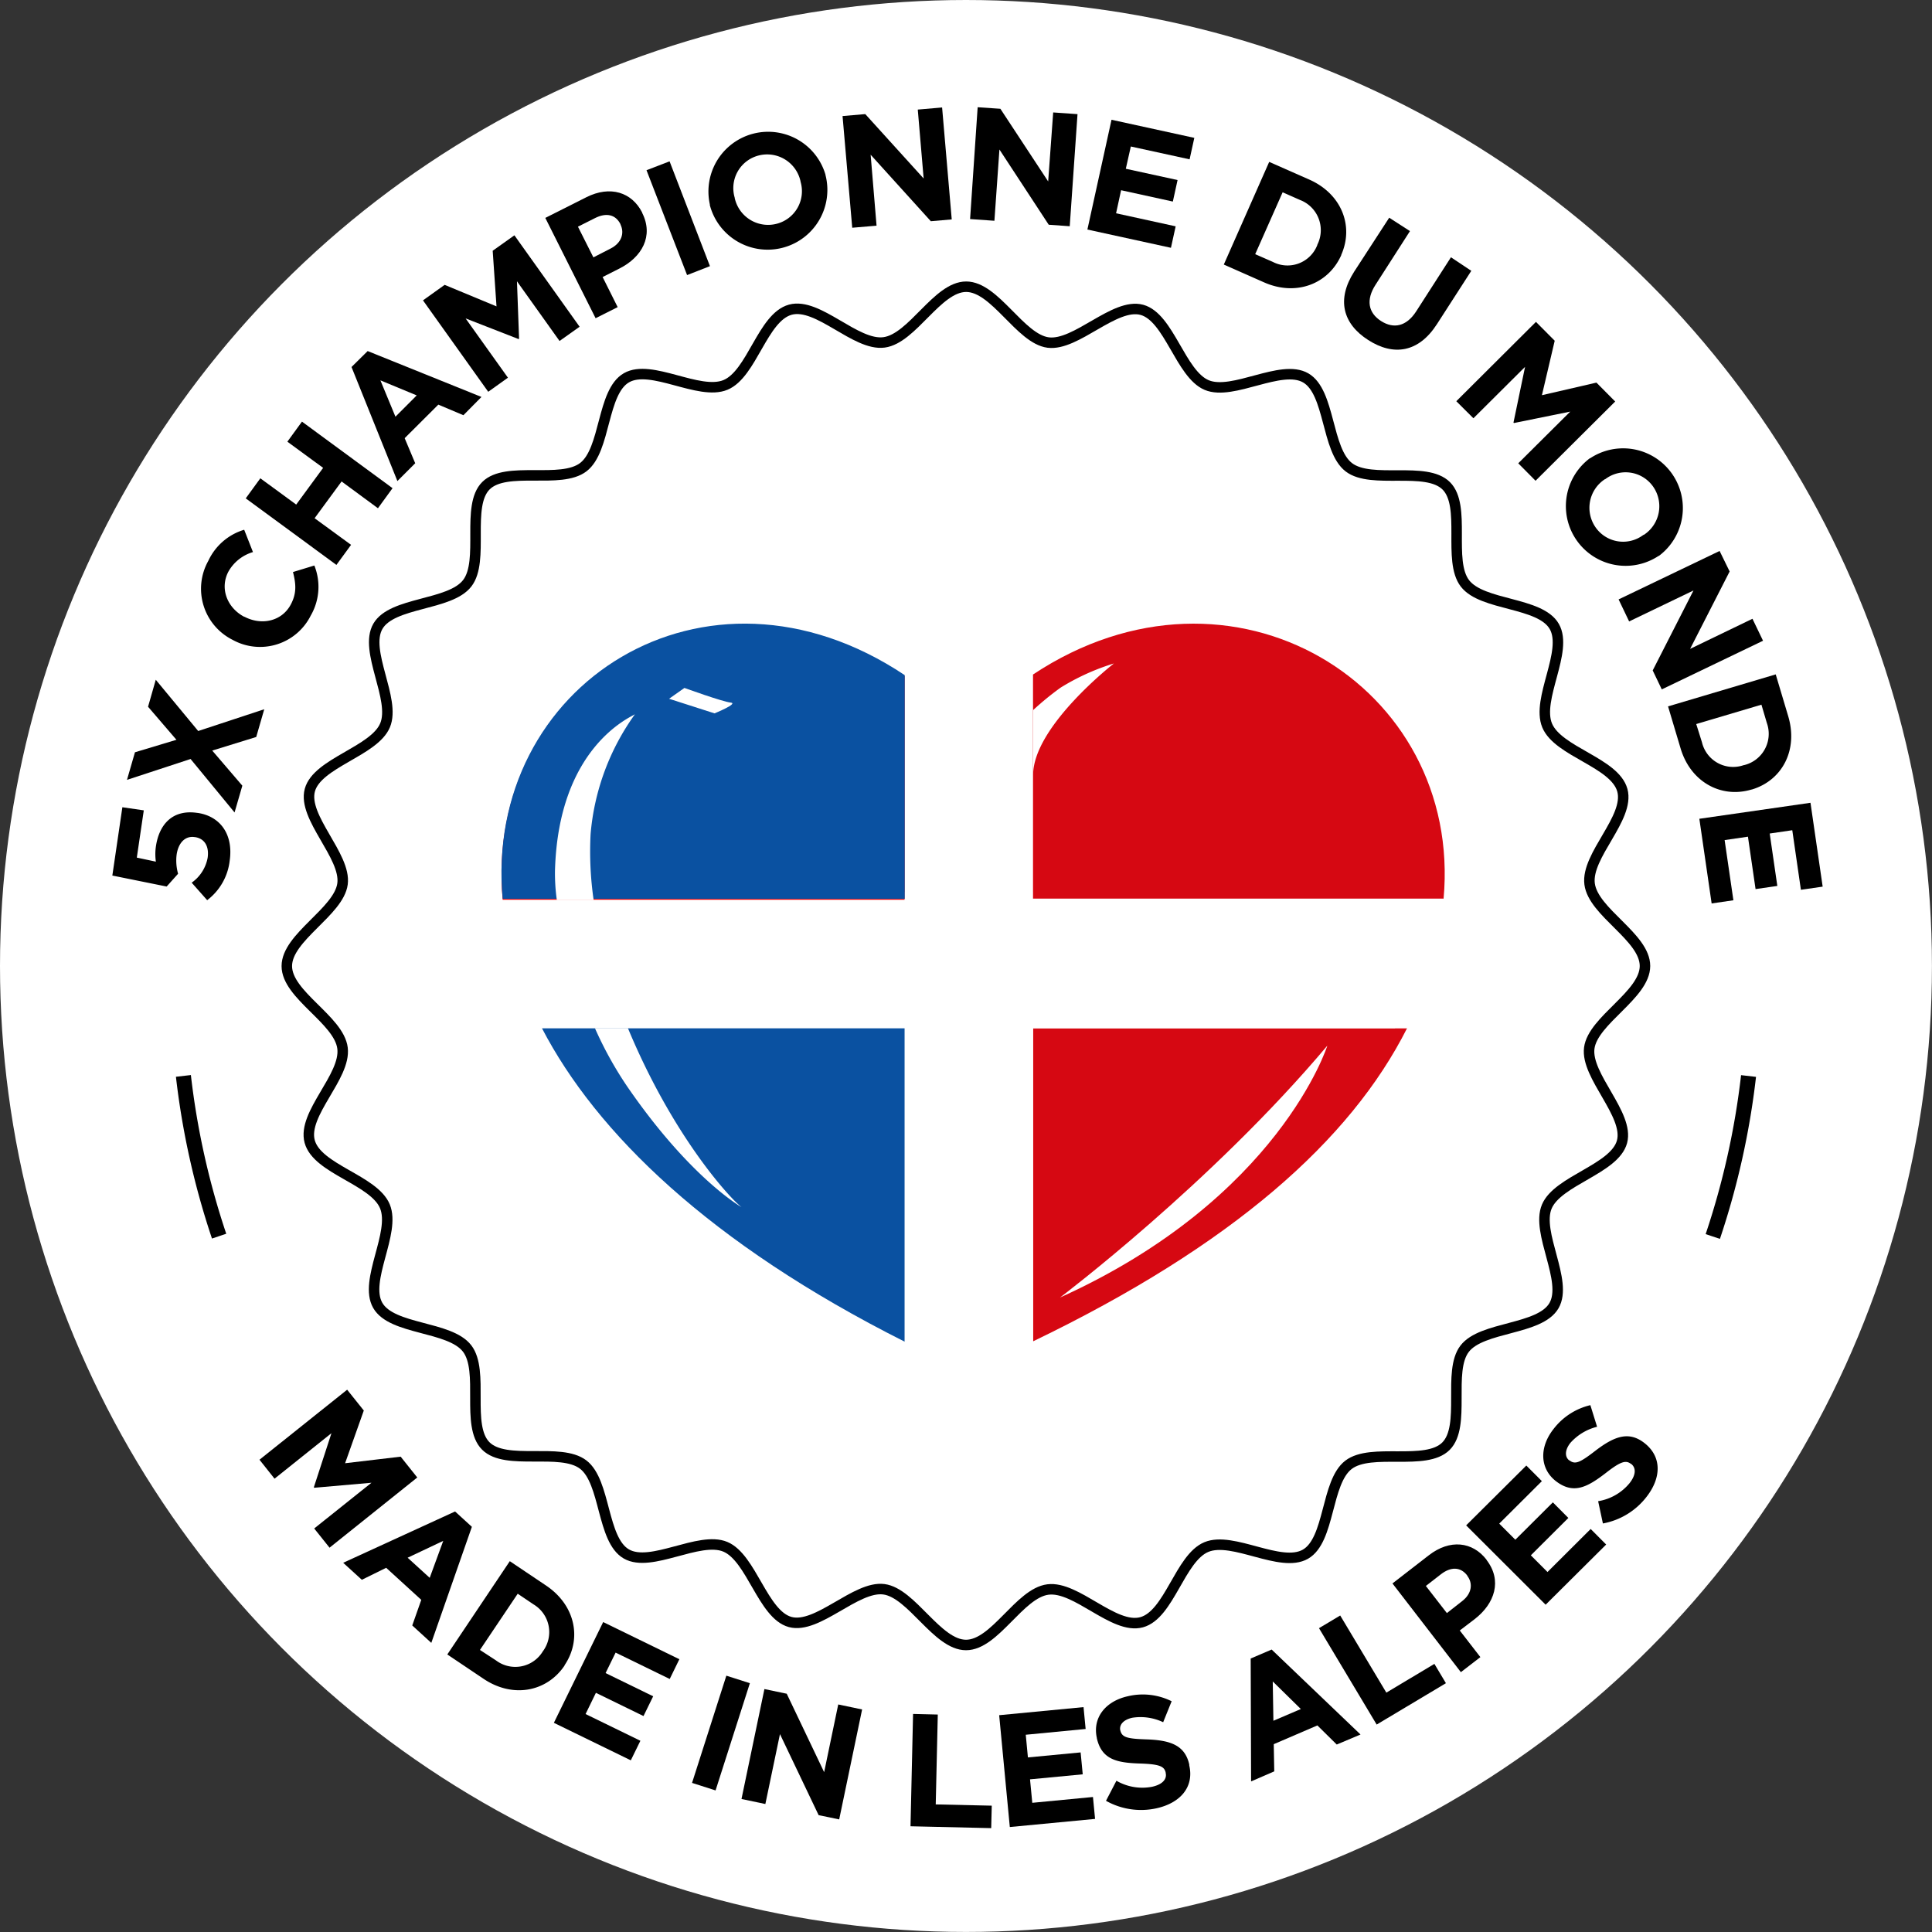 <svg xmlns="http://www.w3.org/2000/svg" viewBox="0 0 385.23 385.23">
  <rect x="0" y="0" width="385.23" height="385.23" fill="#333333" stroke="none"/>
  <title>Fichier 1</title>
  <g id="Calque_2" data-name="Calque 2">
    <g id="Calque_1-2" data-name="Calque 1">
      <circle cx="192.61" cy="192.61" r="192.61" style="fill: #fff"/>
      <path d="M328,192.61c0,5.76-10.38,10.8-11.11,16.37s8,13.23,6.53,18.68-12.81,7.71-15,12.93,4.28,14.83,1.44,19.74-14.37,4.1-17.82,8.6.3,15.41-3.72,19.43-14.92.25-19.44,3.72-3.65,15-8.59,17.82-14.46-3.62-19.74-1.43-7.39,13.5-12.93,15-13-7.27-18.68-6.53S198.39,328,192.62,328s-10.81-10.38-16.38-11.11-13.23,8-18.68,6.53-7.71-12.81-12.93-15-14.83,4.27-19.74,1.43-4.09-14.36-8.6-17.82-15.41.3-19.43-3.72-.25-14.92-3.72-19.43-15-3.66-17.82-8.6,3.62-14.45,1.43-19.74-13.49-7.39-15-12.93S69,214.68,68.3,209s-11.11-10.6-11.11-16.37S67.57,181.8,68.3,176.23s-8-13.23-6.52-18.68,12.81-7.71,15-12.93-4.27-14.83-1.43-19.74,14.36-4.09,17.82-8.59-.3-15.42,3.72-19.44,14.92-.24,19.43-3.71,3.67-15,8.6-17.82,14.46,3.62,19.74,1.43,7.39-13.49,12.93-15,13,7.27,18.68,6.52,10.61-11.1,16.38-11.1S203.42,67.58,209,68.3s13.24-8,18.68-6.52,7.71,12.81,12.93,15,14.83-4.27,19.74-1.43,4.09,14.36,8.6,17.82,15.41-.31,19.43,3.71.25,14.92,3.72,19.44,15,3.66,17.82,8.6-3.62,14.45-1.43,19.73,13.49,7.39,15,12.93-7.27,13-6.53,18.68S328,186.84,328,192.61Z" style="fill: none;stroke: #000;stroke-miterlimit: 10;stroke-width: 2.091px"/>
      <g>
        <path d="M286,179.45c3.87-42.52-40.23-71.08-80-44.74v44.74Z" style="fill: red;fill-rule: evenodd"/>
        <path d="M206,267.45c39.6-19.08,63.24-40,74.56-62.43H206Z" style="fill: #d60812;fill-rule: evenodd"/>
        <path d="M108.05,205c10.83,20.84,33.36,42.92,72.35,62.53V205Z" style="fill: #0a51a1;fill-rule: evenodd"/>
        <path d="M180.4,134.85c-39.8-26.57-84.05,2-80.17,44.6H180.4Z" style="fill: red"/>
        <path d="M180.4,202.77v65q6.07,3.06,12.69,6c4.49-2,8.77-4.23,12.89-6.31V202.77Z" style="fill: #fff;fill-rule: evenodd"/>
        <path d="M206,179.45V134.71a79.45,79.45,0,0,0-12.89,10.73,79.72,79.72,0,0,0-12.69-10.59v44.6Z" style="fill: #fff;fill-rule: evenodd"/>
        <rect x="180.4" y="177.86" width="25.58" height="25.57" style="fill: #fff"/>
        <path d="M206,179.45V205h72.15A69.19,69.19,0,0,0,286,179.45Z" style="fill: #fff;fill-rule: evenodd"/>
        <path d="M183.63,179.45H98.53A69.19,69.19,0,0,0,106.35,205h77.28Z" style="fill: #fff;fill-rule: evenodd"/>
        <g>
          <path d="M287.84,179.23c3.88-42.52-42.12-71.08-81.86-44.74v44.74Z" style="fill: #d60812;fill-rule: evenodd"/>
          <path d="M180.4,134.62c-39.8-26.57-84.05,2-80.17,44.61H180.4Z" style="fill: #0a51a1"/>
        </g>
        <path d="M192.86,205s1.66-2.32,6.14-13.11c3.33-9.14,3.82-12.71,3.82-12.71h85a59.88,59.88,0,0,1-7.3,25.82Z" style="fill: #fff"/>
        <path d="M206,154.53V141.59a58,58,0,0,1,5.48-4.48,45.39,45.39,0,0,1,10.63-4.82S206,144.82,206,154.53Z" style="fill: #fff"/>
        <path d="M133.41,139.33l3.06-2.16s7.57,2.75,9.22,2.92-3.22,2.15-3.22,2.15Z" style="fill: #fff"/>
        <path d="M118.62,205a74.34,74.34,0,0,0,6.32,11.46c12.62,18.43,22.92,24.24,22.92,24.24-2.27-1.7-13.69-14.09-22.66-35.7Z" style="fill: #fff"/>
        <path d="M118.37,179.46a67.27,67.27,0,0,1-.61-13.13,47.77,47.77,0,0,1,8.84-23.91c-1,.66-15.28,6.64-15.94,31.22a38.32,38.32,0,0,0,.37,5.83Z" style="fill: #fff"/>
        <path d="M211.36,258.72c43.69-19.75,53.31-50.23,53.31-50.23C241.58,235.94,211.36,258.72,211.36,258.72Z" style="fill: #fff"/>
      </g>
      <path d="M348.65,214.55a156.35,156.35,0,0,1-7.13,32" style="fill: none;stroke: #000;stroke-miterlimit: 10;stroke-width: 3px"/>
      <path d="M43.69,246.48a156,156,0,0,1-7.12-31.95" style="fill: none;stroke: #000;stroke-miterlimit: 10;stroke-width: 3px"/>
      <g>
        <path d="M41.31,179.49,38.22,176a7.81,7.81,0,0,0,3.18-4.94c.33-2.27-.57-3.86-2.54-4.15H38.8c-1.9-.28-3.24,1.17-3.58,3.49a9.67,9.67,0,0,0,.29,3.82l-2.28,2.55L22.4,174.58l2-13.62,4.27.62L27.28,171l3.8.81a10.65,10.65,0,0,1,0-3c.62-4.31,3.21-7.45,8.22-6.73h.06c4.69.68,7.18,4.44,6.44,9.53A11.52,11.52,0,0,1,41.31,179.49Z"/>
        <path d="M38,151.34,25.32,155.5,26.91,150l8.27-2.49-5.66-6.59,1.54-5.38,8.46,10.22,13.17-4.34-1.6,5.53-8.77,2.71,6,7L46.77,162Z"/>
        <path d="M46.36,127.57l0,0a11.39,11.39,0,0,1-4.83-15.73,11.54,11.54,0,0,1,7.16-6.21l1.75,4.45a8.32,8.32,0,0,0-4.9,3.9c-1.76,3.34-.25,7.21,3.15,9l.06,0c3.4,1.78,7.47.92,9.25-2.48,1.2-2.27,1-4.13.42-6.44l4.26-1.3a11.44,11.44,0,0,1-.73,10A11.3,11.3,0,0,1,46.36,127.57Z"/>
        <path d="M49,99.37l2.91-4,7.15,5.24,5.37-7.32L57.3,88.07l2.91-4L78.27,97.34l-2.91,4L68.11,96l-5.38,7.33L70,108.64l-2.92,4Z"/>
        <path d="M70.09,73.18,73.31,70,96,79.15,92.4,82.79l-5-2.11-6.71,6.69,2.1,5-3.55,3.55Zm13,5.66-7.24-3,3,7.25Z"/>
        <path d="M84.34,59.89l4.32-3.09L99,61.09,98.24,50l4.33-3.08,13,18.23-4,2.84-8.49-11.9.42,11.45-.1.07L92.84,63.49l8.44,11.82-3.93,2.81Z"/>
        <path d="M108.73,43.45l8.18-4.12c4.77-2.4,9.08-1,11.14,3.06l0,.06c2.33,4.63-.06,8.84-4.55,11.1l-3.34,1.69,3,6-4.4,2.21Zm13,6.12c2.2-1.11,2.83-3.07,2-4.79l0-.06c-1-2-2.89-2.34-5.09-1.23l-3.4,1.71,3.08,6.12Z"/>
        <path d="M128.91,33.94l4.6-1.77,8.05,20.9L137,54.85Z"/>
        <path d="M141.54,40.83v-.07a11.91,11.91,0,0,1,23.05-5.95l0,.06a11.91,11.91,0,0,1-23.06,6Zm18.08-4.62,0-.06A6.81,6.81,0,0,0,151.29,31a6.71,6.71,0,0,0-4.79,8.43l0,.06a6.81,6.81,0,0,0,8.32,5.14A6.7,6.7,0,0,0,159.62,36.21Z"/>
        <path d="M168,23.14l4.53-.39,11.64,12.84L183,21.85l4.85-.42,1.92,22.32-4.17.36-12-13.26L174.78,45l-4.85.41Z"/>
        <path d="M194.94,21.38l4.53.31L209,36.18l1-13.76,4.85.34-1.55,22.35-4.19-.3-9.83-15-1,14.21-4.85-.34Z"/>
        <path d="M221.63,23.88l16.51,3.61-.94,4.28-11.72-2.56-1,4.44,10.32,2.25-.94,4.29-10.32-2.26-1,4.6,11.88,2.6-.94,4.28-16.66-3.64Z"/>
        <path d="M253.07,32.28l8,3.53c6.43,2.85,8.92,9.24,6.37,15l0,.06c-2.56,5.76-9,8.27-15.42,5.42l-8-3.54Zm.72,19.94a6.37,6.37,0,0,0,8.88-3.38l0-.05a6.44,6.44,0,0,0-3.44-8.91l-3.48-1.54-5.47,12.34Z"/>
        <path d="M270,54.19,277,43.41l4.14,2.67-6.84,10.66c-2,3.07-1.46,5.65,1.07,7.27s5.06,1.08,7-1.91l6.94-10.8L293.37,54,286.54,64.6c-3.66,5.71-8.66,6.45-13.73,3.2S266.47,59.73,270,54.19Z"/>
        <path d="M306.26,64.18,310,67.94,307.45,78.8l10.87-2.51,3.74,3.77-15.88,15.8-3.45-3.48L313.1,82.07l-11.23,2.28-.09-.09,2.31-11.11L293.79,83.4,290.38,80Z"/>
        <path d="M317,91.38l.06,0a11.91,11.91,0,0,1,13.72,19.46l-.06,0A11.91,11.91,0,0,1,317,91.38Zm10.71,15.27.06,0a6.82,6.82,0,0,0,1.87-9.6,6.7,6.7,0,0,0-9.57-1.5l-.06,0a6.81,6.81,0,0,0-1.86,9.6A6.69,6.69,0,0,0,327.69,106.65Z"/>
        <path d="M342.88,109.86l2,4.09L337,129.38l12.43-6,2.11,4.38-20.19,9.7-1.81-3.78,8.13-15.94-12.83,6.17-2.1-4.39Z"/>
        <path d="M354.07,134.47l2.5,8.37c2,6.75-1.23,12.79-7.28,14.59l-.06,0c-6,1.8-12.12-1.46-14.13-8.21l-2.5-8.37ZM339.36,148a6.39,6.39,0,0,0,8.34,4.56l.06,0a6.42,6.42,0,0,0,4.54-8.4l-1.08-3.65-13,3.86Z"/>
        <path d="M361,160.07l2.43,16.72-4.34.63-1.72-11.88-4.5.66,1.52,10.45-4.34.63-1.52-10.45-4.65.68,1.75,12-4.34.63-2.45-16.88Z"/>
      </g>
      <g>
        <path d="M69.22,277.1l3.32,4.15-3.73,10.51,11.08-1.31,3.31,4.15-17.49,14-3.06-3.83,11.42-9.12-11.41,1-.08-.1,3.51-10.78-11.35,9.07-3-3.78Z"/>
        <path d="M90.74,301.38l3.35,3.06L86,327.58l-3.8-3.47L84,319l-7-6.39L72.15,315l-3.72-3.39Zm-5.06,13.23,2.7-7.37-7.1,3.36Z"/>
        <path d="M101.65,311.29l7.25,4.87c5.84,3.93,7.19,10.65,3.67,15.88l0,.06c-3.52,5.23-10.28,6.58-16.13,2.66l-7.25-4.87Zm-2.76,19.78a6.4,6.4,0,0,0,9.34-1.79l0,0a6.43,6.43,0,0,0-1.84-9.37l-3.16-2.13-7.53,11.21Z"/>
        <path d="M120.27,323.43l15.19,7.41-1.92,3.94-10.79-5.26-2,4.08,9.49,4.63-1.93,3.94-9.49-4.63-2.06,4.23,10.93,5.33L125.78,351l-15.34-7.48Z"/>
        <path d="M144.83,334.12l4.69,1.5L142.68,357l-4.69-1.5Z"/>
        <path d="M152.42,336.79l4.45.93,7.46,15.64,2.81-13.5,4.76,1-4.57,21.92-4.1-.85-7.71-16.16-2.91,13.94-4.76-1Z"/>
        <path d="M182.06,341.75l4.93.12-.41,17.92,11.17.25-.11,4.48-16.09-.37Z"/>
        <path d="M199.23,342l16.82-1.61.42,4.36-11.94,1.15.43,4.52,10.51-1,.42,4.37-10.51,1,.45,4.68,12.1-1.16.42,4.37-17,1.62Z"/>
        <path d="M220.53,359.07l2.08-4a10.29,10.29,0,0,0,7.12,1.2c2-.44,3-1.48,2.7-2.76v-.07c-.28-1.21-1.16-1.67-5-1.8-4.65-.14-7.76-.73-8.73-5.07v-.06c-.88-4,1.72-7.3,6.19-8.29a12.92,12.92,0,0,1,8.73,1l-1.69,4.18a10.52,10.52,0,0,0-6.16-.89c-1.85.41-2.63,1.47-2.39,2.53V345c.32,1.44,1.36,1.7,5.36,1.83,4.69.17,7.54,1.2,8.39,5V352c1,4.34-1.8,7.51-6.52,8.56A14.27,14.27,0,0,1,220.53,359.07Z"/>
        <path d="M249.38,330.7l4.18-1.79,17.72,16.94-4.74,2-3.86-3.81-8.7,3.74.1,5.42-4.62,2Zm10,10.07-5.6-5.5.13,7.84Z"/>
        <path d="M263,324.65l4.23-2.53,9.2,15.38,9.58-5.73,2.3,3.85-13.81,8.25Z"/>
        <path d="M277.65,315.73l7.24-5.61c4.22-3.27,8.72-2.74,11.52.88l0,.05c3.17,4.1,1.63,8.69-2.34,11.77l-3,2.29,4.11,5.31-3.89,3Zm13.9,3.52c1.95-1.51,2.18-3.55,1-5.07l0-.05c-1.35-1.75-3.29-1.74-5.24-.23l-3,2.33,4.19,5.41Z"/>
        <path d="M292.34,304.15l12-11.93,3.1,3.11-8.5,8.47,3.21,3.21,7.48-7.45,3.09,3.11-7.48,7.45,3.32,3.33,8.61-8.58,3.09,3.1-12.07,12Z"/>
        <path d="M319.61,303.77l-.95-4.44a10.22,10.22,0,0,0,6.26-3.59c1.25-1.58,1.37-3,.34-3.84l-.05,0c-1-.77-2-.56-5,1.79-3.69,2.84-6.47,4.36-10,1.62l0,0c-3.19-2.51-3.29-6.74-.47-10.34a13,13,0,0,1,7.37-4.79l1.34,4.31a10.51,10.51,0,0,0-5.33,3.22c-1.16,1.48-1.09,2.8-.24,3.47l.05,0c1.16.91,2.13.45,5.3-2,3.74-2.84,6.6-3.85,9.67-1.44l0,0c3.5,2.74,3.37,6.95.39,10.75A14.23,14.23,0,0,1,319.61,303.77Z"/>
      </g>
    </g>
  </g>
</svg>
